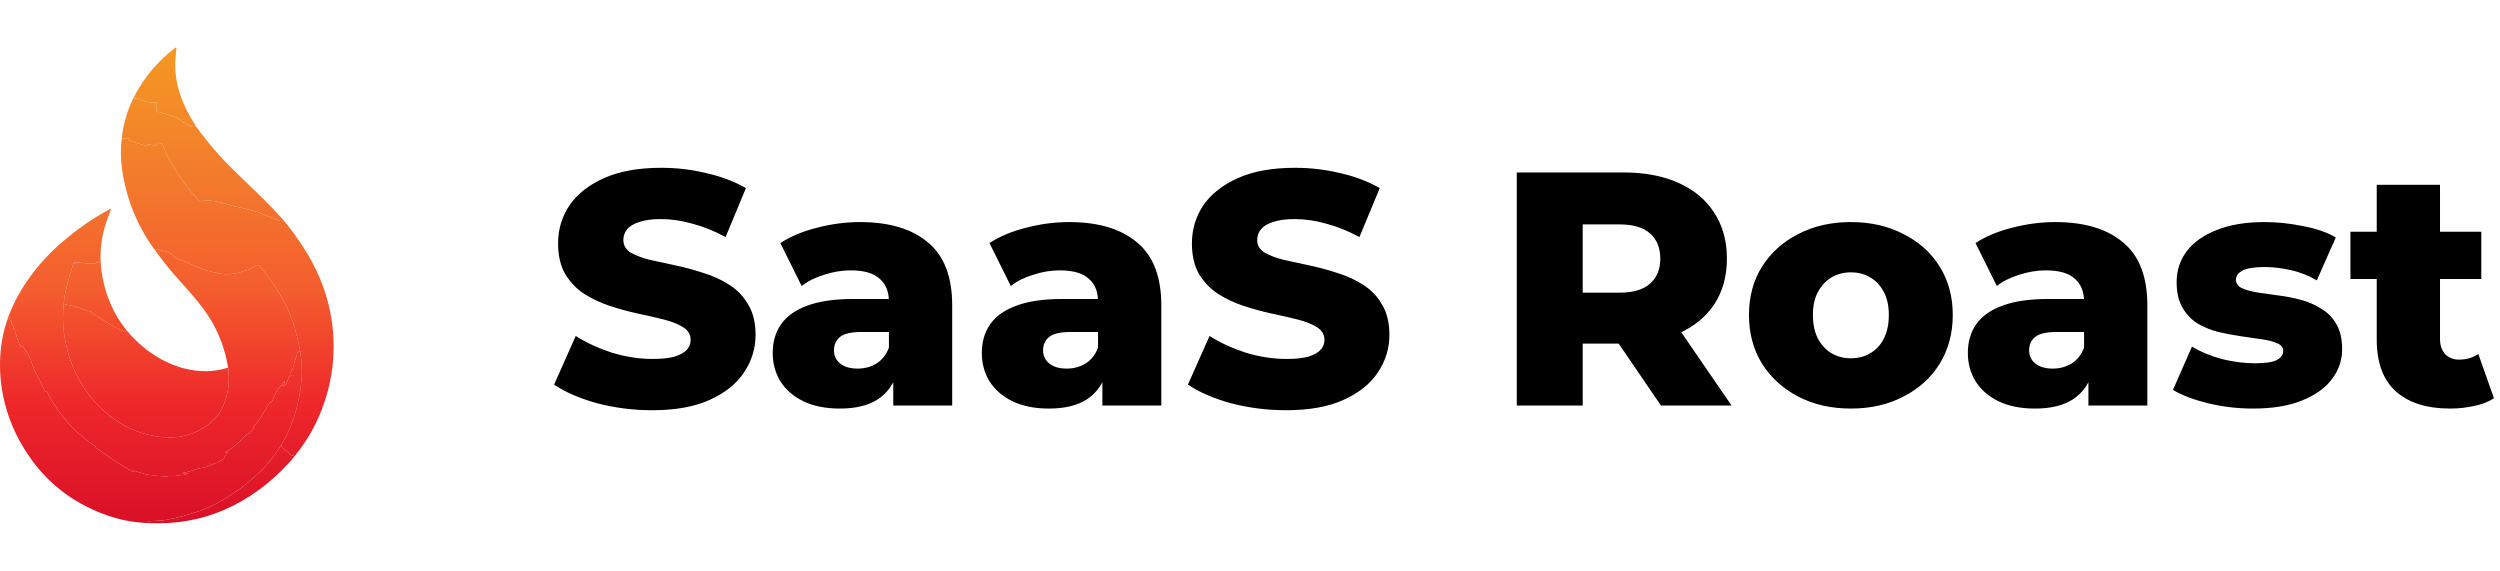 <?xml version="1.0" encoding="UTF-8"?> <svg xmlns="http://www.w3.org/2000/svg" width="1051" height="240" viewBox="0 0 1051 240" fill="none"><g clip-path="url(#clip0_5338_2243)"><path d="M82.206 52.802C82.106 52.841 82.067 52.923 82.089 53.05C82.106 53.125 82.127 53.126 82.153 53.055C82.162 53.032 82.179 53.021 82.201 53.021C82.25 53.021 82.287 53.04 82.313 53.079C82.359 53.147 82.365 53.224 82.333 53.308C82.31 53.356 82.273 53.382 82.221 53.386C81.465 53.457 80.744 53.352 80.056 53.069C79.171 52.713 78.295 52.075 77.429 51.158C77.235 50.953 77.171 50.989 77.24 51.265C77.252 51.32 77.261 51.377 77.264 51.435C77.28 51.685 77.197 51.722 77.016 51.547C75.868 50.441 74.794 49.695 73.795 49.309C71.944 48.592 69.863 47.91 67.554 47.261C66.974 47.099 66.471 47.01 66.046 46.994C65.855 46.987 65.764 46.887 65.774 46.692L65.92 43.764C65.924 43.676 65.91 43.589 65.878 43.508C65.847 43.427 65.798 43.353 65.736 43.291C65.674 43.23 65.6 43.182 65.519 43.151C65.437 43.12 65.35 43.107 65.263 43.112C63.398 43.219 61.475 42.911 59.493 42.187C59.439 42.167 59.391 42.132 59.355 42.086C59.319 42.041 59.296 41.987 59.289 41.93C59.276 41.836 59.233 41.759 59.158 41.701C59.018 41.587 58.856 41.537 58.671 41.55C58.295 41.576 57.914 41.518 57.528 41.375C57.369 41.32 57.199 41.302 57.017 41.322C56.846 41.344 56.682 41.385 56.526 41.443C56.39 41.492 56.343 41.448 56.385 41.312C56.476 41.02 56.499 40.748 56.453 40.495C60.656 32.436 66.365 25.649 73.581 20.136C73.688 20.052 73.81 20.007 73.946 20C73.98 19.999 74.013 20.006 74.044 20.019C74.075 20.032 74.103 20.052 74.126 20.077C74.148 20.102 74.165 20.131 74.176 20.163C74.186 20.195 74.189 20.229 74.184 20.263C73.971 22.011 73.817 23.67 73.722 25.239C73.124 35.304 76.875 44.527 82.206 52.802Z" fill="url(#paint0_linear_5338_2243)"></path><path d="M56.454 40.496C56.499 40.749 56.476 41.021 56.386 41.313C56.343 41.449 56.391 41.493 56.527 41.444C56.682 41.386 56.846 41.346 57.018 41.323C57.2 41.303 57.37 41.321 57.529 41.376C57.915 41.519 58.296 41.577 58.672 41.551C58.857 41.538 59.019 41.589 59.158 41.702C59.233 41.761 59.277 41.837 59.29 41.931C59.297 41.988 59.32 42.042 59.356 42.088C59.392 42.133 59.44 42.168 59.494 42.189C61.476 42.912 63.399 43.22 65.263 43.113C65.351 43.108 65.438 43.122 65.519 43.153C65.601 43.184 65.675 43.231 65.737 43.293C65.799 43.354 65.847 43.428 65.879 43.509C65.91 43.591 65.924 43.678 65.92 43.765L65.774 46.693C65.764 46.888 65.855 46.988 66.047 46.995C66.472 47.011 66.974 47.1 67.555 47.262C69.864 47.911 71.944 48.594 73.796 49.31C74.795 49.696 75.868 50.442 77.016 51.548C77.198 51.723 77.281 51.686 77.264 51.436C77.261 51.378 77.253 51.321 77.24 51.266C77.172 50.99 77.235 50.955 77.43 51.159C78.296 52.077 79.171 52.714 80.057 53.071C80.744 53.353 81.466 53.458 82.221 53.387C82.273 53.384 82.311 53.358 82.333 53.309C82.366 53.225 82.359 53.149 82.314 53.081C82.288 53.041 82.251 53.022 82.202 53.022C82.179 53.022 82.163 53.033 82.153 53.056C82.127 53.127 82.106 53.126 82.09 53.051C82.067 52.925 82.106 52.842 82.207 52.803C86.883 59.38 92.098 65.501 97.851 71.167C105.153 78.352 112.737 85.187 119.479 92.946C118.059 92.952 117.021 92.782 116.366 92.435C115.822 92.143 115.256 91.895 114.673 91.691C113.505 91.282 112.322 90.805 111.122 90.26C109.834 89.677 108.649 89.232 107.566 88.927C105.464 88.331 103.478 87.835 101.607 87.439C98.561 86.794 96.001 86.126 93.925 85.435C92.94 85.104 91.959 84.859 90.983 84.7C89.961 84.531 89.006 84.395 88.117 84.291C87.738 84.249 87.31 84.27 86.833 84.355C86.486 84.416 86.152 84.424 85.831 84.379C85.455 84.327 85.077 84.382 84.697 84.544C84.519 84.621 84.322 84.642 84.133 84.602C83.944 84.563 83.772 84.466 83.642 84.326C78.998 79.377 74.905 73.701 71.364 67.3C70.011 64.854 68.943 62.562 68.158 60.421C68.093 60.249 67.97 60.176 67.788 60.202C67.49 60.248 67.19 60.218 66.888 60.115C66.787 60.079 66.68 60.065 66.574 60.072C66.467 60.079 66.363 60.108 66.268 60.157C66.173 60.205 66.089 60.273 66.021 60.355C65.953 60.437 65.902 60.533 65.871 60.635C65.768 60.982 65.518 61.136 65.122 61.097C64.159 61.003 63.209 60.869 62.272 60.694C62.025 60.648 61.951 60.742 62.048 60.976C62.09 61.073 62.087 61.172 62.038 61.272C61.957 61.447 61.826 61.504 61.644 61.443C59.3 60.661 56.911 59.889 54.479 59.127C54.352 59.088 54.252 59.019 54.177 58.918C54.119 58.847 54.099 58.767 54.119 58.68C54.174 58.433 54.075 58.292 53.822 58.256L52.713 58.105C52.631 58.094 52.547 58.105 52.471 58.137C52.394 58.17 52.328 58.223 52.28 58.29C52.199 58.407 52.116 58.516 52.032 58.616C51.828 58.86 51.766 58.829 51.847 58.524C51.87 58.443 51.837 58.389 51.75 58.363C51.639 58.331 51.589 58.258 51.599 58.145C51.625 57.836 51.502 57.686 51.229 57.692C51.939 51.615 53.681 45.883 56.454 40.496Z" fill="url(#paint1_linear_5338_2243)"></path><path d="M51.228 57.689C51.501 57.683 51.624 57.834 51.598 58.142C51.589 58.255 51.639 58.328 51.749 58.361C51.837 58.386 51.869 58.44 51.846 58.521C51.765 58.826 51.827 58.857 52.031 58.614C52.115 58.513 52.198 58.404 52.279 58.288C52.328 58.22 52.393 58.167 52.47 58.134C52.546 58.102 52.63 58.091 52.712 58.103L53.821 58.254C54.074 58.289 54.173 58.43 54.118 58.677C54.099 58.764 54.118 58.844 54.176 58.915C54.251 59.016 54.352 59.085 54.478 59.124C56.91 59.886 59.299 60.658 61.644 61.44C61.825 61.501 61.956 61.445 62.038 61.27C62.086 61.169 62.09 61.07 62.047 60.973C61.95 60.739 62.025 60.645 62.271 60.691C63.208 60.866 64.159 61 65.122 61.094C65.517 61.133 65.767 60.979 65.871 60.632C65.901 60.53 65.952 60.435 66.02 60.352C66.088 60.27 66.172 60.203 66.268 60.154C66.363 60.105 66.467 60.076 66.573 60.069C66.68 60.062 66.787 60.076 66.888 60.112C67.189 60.216 67.489 60.245 67.787 60.199C67.969 60.173 68.092 60.246 68.157 60.418C68.942 62.559 70.011 64.852 71.363 67.297C74.904 73.698 78.997 79.374 83.641 84.323C83.772 84.464 83.943 84.56 84.132 84.6C84.322 84.639 84.519 84.618 84.697 84.542C85.076 84.379 85.454 84.324 85.83 84.376C86.151 84.422 86.485 84.414 86.832 84.352C87.309 84.268 87.737 84.247 88.117 84.289C89.005 84.392 89.96 84.529 90.982 84.697C91.958 84.856 92.939 85.101 93.925 85.432C96 86.123 98.561 86.791 101.606 87.436C103.477 87.832 105.464 88.328 107.565 88.925C108.648 89.23 109.834 89.674 111.121 90.257C112.321 90.802 113.505 91.279 114.672 91.688C115.255 91.892 115.821 92.141 116.365 92.432C117.02 92.779 118.058 92.949 119.478 92.943C121.888 95.78 124.51 99.364 127.344 103.693C132.978 112.284 136.766 121.238 138.708 130.556C142.079 146.735 139.944 163.109 132.754 177.951C130.338 182.933 127.344 187.567 123.774 191.854C123.654 191.796 123.568 191.695 123.516 191.553C123.464 191.416 123.365 191.338 123.219 191.319C123.099 191.303 123.007 191.356 122.942 191.48C122.884 191.593 122.793 191.647 122.67 191.64C122.582 191.637 122.496 191.627 122.412 191.611C122.311 191.591 122.306 191.559 122.397 191.514C122.436 191.497 122.469 191.47 122.494 191.431C122.559 191.327 122.53 191.272 122.407 191.266C122.096 191.243 121.869 191.097 121.726 190.828C121.499 190.409 121.189 190.088 120.797 189.865C120.033 189.422 119.415 188.716 118.695 188.181C118.66 188.155 118.624 188.157 118.588 188.186C118.549 188.222 118.504 188.238 118.452 188.235C118.313 188.222 118.306 188.186 118.433 188.128C118.517 188.086 118.564 188.022 118.574 187.938C118.587 187.786 118.551 187.645 118.467 187.515C118.36 187.359 118.295 187.174 118.272 186.96C119.365 185.277 120.31 183.541 121.108 181.75C124.568 174.003 126.493 165.884 126.882 157.394C126.999 154.793 126.775 151.61 126.211 147.844C125.297 142.325 123.84 137.009 121.843 131.898C120.938 129.583 119.746 127.194 118.267 124.733C116.578 121.915 115.019 119.492 113.592 117.465C112.321 115.662 110.777 113.71 108.961 111.608C108.933 111.577 108.895 111.558 108.854 111.555C108.767 111.545 108.715 111.574 108.699 111.642C108.66 111.827 108.553 111.885 108.378 111.817C108.086 111.704 107.768 111.662 107.424 111.691C107.35 111.697 107.277 111.72 107.212 111.758C107.148 111.796 107.092 111.847 107.049 111.91C106.806 112.257 106.475 112.479 106.057 112.576C105.59 112.683 105.269 112.931 104.88 113.189C104.659 113.335 104.423 113.432 104.17 113.481C103.528 113.607 102.9 113.792 102.287 114.036C101.684 114.276 101.06 114.462 100.414 114.595C99.269 114.832 98.151 115.02 97.058 115.159C95.611 115.341 94.053 115.287 92.383 114.999C89.532 114.503 86.628 113.69 83.67 112.562C82.552 112.138 81.569 111.545 80.455 111.131C79.722 110.859 79.012 110.553 78.324 110.212C77.027 109.573 75.608 109.048 74.068 108.636C73.867 108.581 73.703 108.471 73.576 108.305C73.297 107.939 72.96 107.572 72.565 107.206C72.078 106.758 71.575 106.431 71.056 106.223C70.217 105.889 69.315 105.613 68.352 105.396C67.549 105.216 66.892 104.783 66.056 104.613C65.907 104.584 65.798 104.636 65.73 104.769C65.697 104.837 65.676 104.91 65.667 104.987C65.65 105.172 65.597 105.184 65.506 105.022C65.48 104.97 65.436 104.937 65.375 104.924C65.255 104.892 65.161 104.952 65.093 105.104C57.643 94.902 53.045 83.548 51.297 71.043C50.674 66.577 50.651 62.126 51.228 57.689Z" fill="url(#paint2_linear_5338_2243)"></path><path d="M42.264 108.598C42.098 109.1 41.957 109.598 41.841 110.091C41.821 110.169 41.816 110.169 41.826 110.091C41.832 110.052 41.818 110.013 41.782 109.974C41.746 109.932 41.709 109.93 41.67 109.969L41.553 110.086C41.447 110.193 41.306 110.26 41.155 110.276C40.733 110.318 40.354 110.461 40.016 110.704C39.887 110.795 39.744 110.845 39.588 110.855C38.521 110.923 37.462 110.879 36.412 110.723C34.884 110.503 33.365 110.355 31.854 110.281C31.74 110.274 31.635 110.302 31.537 110.363C31.453 110.419 31.372 110.415 31.294 110.354C31.168 110.25 31.078 110.274 31.027 110.427C29.502 114.73 28.286 119.048 27.378 123.381C27.038 125.016 26.832 126.653 26.76 128.294C26.177 133.681 26.507 139.184 27.753 144.805C30.117 155.477 35.048 164.443 42.546 171.701C49.994 178.905 59.27 183.269 69.831 183.862C77.517 184.295 84.517 181.61 90.024 176.317C91.218 175.169 92.142 173.982 92.797 172.756C95.803 167.12 96.836 161.062 95.896 154.582C95.785 154.226 95.688 153.72 95.604 153.065C95.539 152.581 95.458 152.11 95.361 151.649C93.937 144.952 91.415 138.787 87.796 133.154C83.287 126.139 77.016 119.898 72.011 114.031C70.094 111.781 67.788 108.805 65.093 105.105C65.161 104.952 65.255 104.892 65.375 104.925C65.437 104.938 65.481 104.97 65.507 105.022C65.597 105.184 65.651 105.173 65.667 104.988C65.677 104.91 65.698 104.837 65.731 104.769C65.799 104.636 65.907 104.584 66.056 104.614C66.893 104.784 67.55 105.217 68.353 105.397C69.316 105.614 70.217 105.89 71.057 106.224C71.576 106.431 72.079 106.759 72.565 107.206C72.961 107.573 73.298 107.939 73.577 108.306C73.704 108.471 73.867 108.581 74.068 108.637C75.609 109.048 77.028 109.574 78.325 110.213C79.012 110.553 79.723 110.86 80.456 111.132C81.57 111.546 82.552 112.139 83.671 112.562C86.629 113.691 89.533 114.503 92.383 114.999C94.054 115.288 95.612 115.342 97.058 115.16C98.151 115.02 99.27 114.832 100.415 114.596C101.06 114.463 101.685 114.276 102.288 114.036C102.901 113.793 103.528 113.608 104.17 113.482C104.423 113.433 104.66 113.336 104.881 113.19C105.27 112.932 105.591 112.684 106.058 112.577C106.476 112.48 106.807 112.257 107.05 111.91C107.093 111.848 107.148 111.796 107.213 111.758C107.278 111.72 107.35 111.698 107.425 111.691C107.768 111.662 108.086 111.704 108.378 111.818C108.553 111.886 108.66 111.828 108.699 111.643C108.715 111.575 108.767 111.546 108.855 111.555C108.895 111.558 108.934 111.577 108.962 111.609C110.778 113.71 112.322 115.663 113.593 117.466C115.02 119.493 116.578 121.915 118.268 124.733C119.747 127.195 120.938 129.583 121.843 131.899C123.841 137.01 125.297 142.325 126.212 147.845C125.206 147.731 124.733 148.203 124.791 149.261C124.801 149.423 124.762 149.572 124.674 149.708C124.574 149.867 124.496 150.037 124.441 150.219C124.013 151.669 123.598 153.121 123.196 154.578C123.095 154.944 122.862 155.4 122.495 155.944C122.197 156.389 121.984 156.88 121.858 157.418C121.816 157.6 121.887 157.696 122.072 157.705C122.163 157.709 122.254 157.701 122.344 157.681C122.672 157.61 122.693 157.662 122.408 157.837C122.103 158.025 121.816 158.219 121.547 158.421C121.443 158.495 121.373 158.594 121.337 158.717C121.11 159.45 120.843 160.212 120.535 161.004C120.316 161.568 119.771 161.777 119.372 162.186C119.194 162.364 119.145 162.333 119.226 162.093L119.786 160.415C119.902 160.065 119.834 160.024 119.581 160.293C119.108 160.806 118.819 161.336 118.715 161.884C118.699 161.981 118.644 162.014 118.55 161.981C118.404 161.936 118.279 161.97 118.175 162.084C116.628 163.783 115.474 165.771 114.712 168.048C114.647 168.242 114.542 168.411 114.396 168.553C114.188 168.764 113.971 168.954 113.744 169.123C113.432 169.356 113.168 169.64 112.951 169.974C112.351 170.888 111.8 171.835 111.297 172.815C111.258 172.893 111.2 172.953 111.122 172.995L110.981 173.073C110.922 173.102 110.917 173.139 110.966 173.185C111.002 173.22 111.005 173.261 110.976 173.306C109.529 175.729 107.978 177.861 106.32 179.703C106.294 179.735 106.288 179.77 106.301 179.805C106.307 179.821 106.314 179.838 106.32 179.854C106.405 180.013 106.439 180.003 106.423 179.825C106.419 179.773 106.436 179.724 106.471 179.679C106.569 179.565 106.664 179.568 106.758 179.688C106.869 179.831 106.864 179.967 106.744 180.097C106.137 180.742 105.545 181.386 104.968 182.028C104.754 182.267 104.409 182.369 104.102 182.442C103.94 182.484 103.801 182.565 103.684 182.685C101.44 185.091 99.105 187.178 96.679 188.946C96.118 189.351 95.497 189.714 94.816 190.035C94.556 190.159 94.571 190.209 94.859 190.186C95.051 190.17 95.244 190.118 95.438 190.031C95.802 189.872 95.913 189.979 95.774 190.352C95.729 190.472 95.656 190.532 95.555 190.532C95.318 190.528 95.172 190.643 95.117 190.877C95.017 191.315 94.796 191.699 94.456 192.03C94.375 192.111 94.324 192.21 94.305 192.327C94.201 192.91 93.856 193.262 93.269 193.382C92.766 193.486 92.361 193.729 92.053 194.112C92.017 194.157 91.973 194.177 91.921 194.17C91.905 194.167 91.887 194.167 91.868 194.17C91.803 194.18 91.749 194.216 91.707 194.277C91.49 194.585 91.197 194.715 90.827 194.666C90.668 194.644 90.517 194.67 90.374 194.744C89.103 195.416 87.871 195.946 86.677 196.335C86.029 196.549 85.31 196.693 84.522 196.768C83.78 196.836 83.068 197 82.387 197.259C80.538 197.957 78.712 198.469 76.909 198.796C76.624 198.848 76.626 198.878 76.914 198.884L78.758 198.938C79.173 198.947 79.183 199.014 78.787 199.137C78.252 199.302 77.911 199.56 77.332 199.609C76.266 199.703 75.181 199.854 74.078 200.061C73.63 200.146 73.183 200.162 72.736 200.11C71.582 199.969 70.503 200.285 69.355 200.246C68.158 200.201 66.976 200.138 65.808 200.056C65.351 200.024 64.903 199.958 64.466 199.857C64.018 199.756 63.567 199.698 63.113 199.682C62.449 199.662 61.787 199.552 61.129 199.351C59.52 198.865 57.902 198.364 56.274 197.848C56.202 197.822 56.175 197.846 56.191 197.921C56.194 197.947 56.209 197.96 56.235 197.96C56.41 197.95 56.438 198.008 56.318 198.135C56.279 198.174 56.241 198.211 56.206 198.247C56.102 198.354 55.983 198.372 55.85 198.3C54.102 197.344 52.804 196.601 51.954 196.072C47.955 193.595 44.081 190.974 40.333 188.211C40.258 188.153 40.204 188.083 40.172 188.002C40.153 187.95 40.166 187.913 40.211 187.89C40.392 187.799 40.394 187.705 40.216 187.608C38.581 186.713 37.145 185.69 35.906 184.538C35.16 183.844 34.416 183.227 33.673 182.685C32.888 182.114 32.155 181.493 31.474 180.822C30.864 180.225 30.273 179.622 29.699 179.012C28.735 177.994 27.85 176.945 27.043 175.865C26.167 174.691 25.246 173.501 24.279 172.294C23.803 171.701 23.54 171.03 23.102 170.421C22.567 169.682 22.254 169.236 22.163 169.084C21.301 167.631 20.469 166.157 19.668 164.662C19.61 164.555 19.52 164.501 19.4 164.501H19.177C19.114 164.501 19.052 164.484 18.999 164.451C18.946 164.418 18.903 164.372 18.875 164.316C17.837 162.195 16.767 160.034 15.664 157.832C15.473 157.452 15.264 157.081 15.037 156.718C14.755 156.27 14.555 155.876 14.438 155.536C13.838 153.817 13.235 152.186 12.629 150.642C12.275 149.741 11.859 148.94 11.379 148.239C10.824 147.435 10.284 146.671 9.759 145.948C9.619 145.756 9.433 145.662 9.199 145.666C8.826 145.675 8.64 145.505 8.64 145.155C8.64 145.038 8.585 145.001 8.474 145.043C8.458 145.049 8.439 145.049 8.416 145.043C8.299 145.014 8.215 144.934 8.163 144.805C7.404 142.791 6.759 140.824 6.227 138.904C6.165 138.69 6.047 138.511 5.872 138.369C5.739 138.259 5.689 138.119 5.721 137.95C5.799 137.552 5.695 137.201 5.41 136.9C4.977 136.442 4.773 135.688 4.719 135.061C4.711 134.975 4.683 134.893 4.638 134.821C4.592 134.749 4.53 134.69 4.456 134.647C4.1 134.437 3.915 134.133 3.902 133.738C3.892 133.345 3.816 133.023 3.673 132.77C8.183 120.9 16.428 110.125 25.938 101.943C32.194 96.567 38.893 91.742 46.311 87.87C46.606 87.714 46.7 87.793 46.593 88.108C46.185 89.305 45.748 90.508 45.285 91.718C43.199 97.143 42.192 102.77 42.264 108.598Z" fill="url(#paint3_linear_5338_2243)"></path><path d="M42.263 108.6C42.541 119.414 46.364 130.495 53.248 138.882C52.946 139.106 52.795 139.222 52.795 139.232C52.785 139.291 52.761 139.346 52.724 139.394C52.688 139.442 52.641 139.481 52.586 139.507C52.531 139.534 52.469 139.548 52.407 139.549C52.345 139.549 52.283 139.536 52.226 139.509C50.212 138.54 48.552 137.667 47.245 136.892C44.832 135.462 42.547 134.072 40.39 132.723C40.345 132.697 40.309 132.66 40.283 132.611C40.228 132.511 40.149 132.436 40.045 132.388C39.38 132.096 38.816 131.676 38.352 131.128C38.252 131.008 38.125 130.935 37.973 130.909C37.742 130.873 37.522 130.803 37.311 130.7C37.191 130.641 37.091 130.657 37.01 130.748C36.935 130.833 36.846 130.854 36.742 130.811L34.597 129.931C34.499 129.892 34.399 129.879 34.295 129.892C34.11 129.918 33.953 129.858 33.823 129.712C33.716 129.592 33.587 129.506 33.434 129.454C31.53 128.838 29.518 128.34 27.397 127.961C27.183 127.925 27.172 127.956 27.363 128.053C27.402 128.073 27.387 128.11 27.319 128.165C27.28 128.198 27.237 128.207 27.188 128.194C26.954 128.126 26.812 128.16 26.76 128.296C26.831 126.655 27.037 125.018 27.378 123.383C28.286 119.051 29.502 114.732 31.026 110.429C31.078 110.276 31.167 110.252 31.294 110.356C31.372 110.418 31.453 110.421 31.537 110.366C31.634 110.304 31.74 110.276 31.853 110.283C33.364 110.358 34.884 110.505 36.411 110.726C37.462 110.881 38.521 110.925 39.588 110.857C39.743 110.847 39.886 110.797 40.016 110.706C40.353 110.463 40.733 110.32 41.154 110.278C41.305 110.262 41.446 110.195 41.553 110.088L41.67 109.972C41.709 109.933 41.746 109.934 41.782 109.976C41.817 110.015 41.832 110.054 41.825 110.093C41.816 110.171 41.821 110.171 41.84 110.093C41.957 109.6 42.098 109.102 42.263 108.6Z" fill="url(#paint4_linear_5338_2243)"></path><path d="M53.248 138.879C61.522 148.939 73.757 156.192 86.901 156.051C89.771 156.022 92.769 155.533 95.896 154.582C96.836 161.062 95.803 167.12 92.797 172.756C92.142 173.982 91.218 175.169 90.024 176.317C84.517 181.61 77.517 184.295 69.831 183.862C59.27 183.269 49.994 178.905 42.546 171.701C35.048 164.443 30.117 155.477 27.753 144.805C26.507 139.184 26.177 133.681 26.76 128.294C26.812 128.158 26.955 128.124 27.188 128.192C27.237 128.205 27.28 128.195 27.32 128.163C27.388 128.108 27.402 128.07 27.363 128.051C27.172 127.954 27.183 127.923 27.397 127.958C29.518 128.338 31.53 128.836 33.434 129.452C33.587 129.504 33.716 129.59 33.823 129.71C33.953 129.856 34.11 129.916 34.295 129.89C34.399 129.877 34.5 129.89 34.597 129.929L36.742 130.809C36.846 130.851 36.935 130.83 37.01 130.746C37.091 130.655 37.191 130.639 37.311 130.697C37.522 130.801 37.743 130.871 37.973 130.906C38.125 130.932 38.252 131.005 38.352 131.125C38.816 131.673 39.38 132.093 40.045 132.385C40.149 132.434 40.228 132.508 40.283 132.609C40.309 132.658 40.345 132.695 40.391 132.721C42.547 134.07 44.832 135.46 47.245 136.89C48.552 137.665 50.212 138.537 52.226 139.507C52.283 139.533 52.345 139.547 52.407 139.546C52.47 139.546 52.531 139.532 52.586 139.505C52.641 139.478 52.688 139.44 52.725 139.392C52.761 139.344 52.785 139.289 52.795 139.23C52.795 139.22 52.946 139.103 53.248 138.879Z" fill="url(#paint5_linear_5338_2243)"></path><path d="M3.673 132.771C3.816 133.024 3.892 133.346 3.902 133.739C3.915 134.134 4.1 134.438 4.456 134.648C4.53 134.69 4.592 134.75 4.638 134.822C4.683 134.894 4.711 134.976 4.719 135.062C4.772 135.689 4.977 136.443 5.41 136.901C5.695 137.202 5.799 137.553 5.721 137.951C5.689 138.12 5.739 138.26 5.872 138.37C6.047 138.512 6.165 138.691 6.227 138.905C6.759 140.825 7.404 142.792 8.163 144.806C8.215 144.935 8.299 145.015 8.416 145.044C8.439 145.05 8.458 145.05 8.474 145.044C8.585 145.002 8.64 145.039 8.64 145.156C8.64 145.506 8.826 145.676 9.199 145.667C9.433 145.663 9.619 145.757 9.759 145.949C10.284 146.672 10.824 147.436 11.379 148.24C11.858 148.94 12.275 149.742 12.629 150.643C13.235 152.187 13.838 153.818 14.438 155.537C14.555 155.877 14.755 156.271 15.037 156.719C15.264 157.082 15.473 157.453 15.664 157.833C16.767 160.035 17.837 162.196 18.875 164.317C18.903 164.373 18.946 164.419 18.999 164.452C19.052 164.485 19.114 164.502 19.177 164.502H19.4C19.52 164.502 19.609 164.556 19.668 164.663C20.469 166.158 21.301 167.632 22.163 169.085C22.254 169.237 22.567 169.683 23.102 170.422C23.54 171.03 23.803 171.702 24.279 172.295C25.246 173.502 26.167 174.692 27.043 175.866C27.85 176.946 28.735 177.995 29.698 179.013C30.273 179.623 30.864 180.226 31.474 180.823C32.155 181.494 32.888 182.115 33.673 182.686C34.416 183.228 35.16 183.845 35.906 184.539C37.145 185.691 38.581 186.714 40.216 187.609C40.394 187.706 40.392 187.8 40.211 187.891C40.166 187.914 40.153 187.951 40.172 188.003C40.204 188.084 40.258 188.154 40.333 188.212C44.081 190.975 47.955 193.596 51.954 196.073C52.804 196.602 54.102 197.345 55.85 198.301C55.983 198.373 56.102 198.355 56.206 198.248C56.241 198.212 56.279 198.175 56.318 198.136C56.437 198.009 56.41 197.951 56.235 197.961C56.209 197.961 56.194 197.948 56.191 197.922C56.175 197.847 56.202 197.823 56.274 197.849C57.902 198.365 59.52 198.866 61.129 199.352C61.787 199.553 62.448 199.663 63.113 199.683C63.567 199.699 64.018 199.757 64.466 199.858C64.903 199.958 65.351 200.025 65.808 200.057C66.976 200.138 68.158 200.202 69.355 200.247C70.502 200.286 71.582 199.97 72.735 200.111C73.183 200.163 73.63 200.147 74.078 200.062C75.181 199.855 76.265 199.704 77.332 199.61C77.911 199.561 78.252 199.303 78.787 199.138C79.183 199.015 79.173 198.948 78.758 198.939L76.914 198.885C76.625 198.879 76.624 198.849 76.909 198.797C78.712 198.47 80.538 197.958 82.387 197.26C83.068 197.001 83.78 196.837 84.522 196.769C85.31 196.694 86.029 196.55 86.677 196.336C87.871 195.947 89.103 195.417 90.374 194.745C90.517 194.671 90.668 194.645 90.827 194.667C91.196 194.716 91.49 194.586 91.707 194.278C91.749 194.217 91.803 194.181 91.868 194.171C91.887 194.168 91.905 194.168 91.921 194.171C91.973 194.178 92.017 194.158 92.053 194.113C92.361 193.73 92.766 193.487 93.269 193.383C93.856 193.263 94.201 192.911 94.305 192.328C94.324 192.211 94.375 192.112 94.456 192.031C94.796 191.7 95.017 191.316 95.117 190.878C95.172 190.644 95.318 190.529 95.555 190.533C95.656 190.533 95.729 190.473 95.774 190.353C95.913 189.98 95.802 189.873 95.438 190.032C95.244 190.119 95.051 190.171 94.859 190.187C94.571 190.21 94.556 190.16 94.816 190.036C95.497 189.715 96.118 189.352 96.679 188.947C99.105 187.179 101.44 185.092 103.684 182.686C103.801 182.566 103.94 182.485 104.102 182.443C104.409 182.37 104.754 182.268 104.968 182.029C105.545 181.387 106.137 180.743 106.744 180.098C106.864 179.968 106.868 179.832 106.758 179.689C106.664 179.569 106.568 179.566 106.471 179.68C106.436 179.725 106.419 179.774 106.423 179.826C106.439 180.004 106.405 180.014 106.32 179.855C106.314 179.839 106.307 179.822 106.301 179.806C106.288 179.771 106.294 179.736 106.32 179.704C107.978 177.862 109.529 175.73 110.976 173.307C111.005 173.262 111.002 173.221 110.966 173.185C110.917 173.14 110.922 173.103 110.981 173.074L111.122 172.996C111.2 172.954 111.258 172.894 111.297 172.816C111.8 171.836 112.351 170.889 112.951 169.975C113.168 169.641 113.432 169.357 113.744 169.124C113.971 168.955 114.188 168.765 114.396 168.554C114.542 168.412 114.647 168.243 114.712 168.049C115.474 165.772 116.628 163.784 118.175 162.085C118.279 161.971 118.404 161.937 118.55 161.982C118.644 162.015 118.699 161.982 118.715 161.885C118.819 161.337 119.108 160.807 119.581 160.294C119.834 160.025 119.902 160.066 119.786 160.416L119.226 162.094C119.145 162.334 119.194 162.365 119.372 162.187C119.771 161.778 120.316 161.569 120.535 161.005C120.843 160.213 121.11 159.451 121.337 158.718C121.373 158.595 121.443 158.496 121.547 158.422C121.816 158.22 122.103 158.026 122.408 157.838C122.693 157.663 122.672 157.611 122.344 157.682C122.253 157.702 122.163 157.71 122.072 157.706C121.887 157.697 121.816 157.601 121.858 157.419C121.984 156.881 122.197 156.39 122.495 155.945C122.862 155.401 123.095 154.945 123.196 154.579C123.598 153.122 124.013 151.67 124.441 150.22C124.496 150.038 124.574 149.868 124.674 149.709C124.762 149.573 124.801 149.424 124.791 149.262C124.733 148.204 125.206 147.732 126.212 147.846C126.776 151.611 127 154.794 126.883 157.395C126.494 165.885 124.569 174.004 121.109 181.752C120.311 183.542 119.366 185.279 118.273 186.962C115.386 191.814 111.814 196.138 107.556 199.936C105.266 201.979 103.296 203.626 101.646 204.878C99.311 206.655 96.413 208.554 92.953 210.575C90.008 212.297 87.07 213.675 84.138 214.709C79.115 216.48 74.355 217.761 69.86 218.552C67.462 218.976 65.064 218.961 62.656 219.112C62.565 219.118 62.494 219.156 62.442 219.224C62.367 219.328 62.384 219.412 62.491 219.477C62.636 219.568 62.682 219.715 62.627 219.919C56.407 219.686 50.542 218.6 45.032 216.66C28.907 210.988 16.702 200.648 8.416 185.639C5.205 179.821 2.906 173.738 1.518 167.392C-0.982 155.95 -0.481 143.658 3.673 132.771Z" fill="url(#paint6_linear_5338_2243)"></path><path d="M118.272 186.961C118.295 187.175 118.36 187.36 118.467 187.516C118.551 187.646 118.587 187.787 118.574 187.939C118.564 188.023 118.517 188.087 118.433 188.129C118.306 188.187 118.313 188.223 118.452 188.236C118.504 188.239 118.55 188.223 118.589 188.187C118.624 188.158 118.66 188.156 118.696 188.182C119.416 188.717 120.033 189.423 120.797 189.865C121.189 190.089 121.499 190.41 121.726 190.829C121.869 191.098 122.096 191.244 122.407 191.266C122.53 191.273 122.56 191.328 122.495 191.432C122.469 191.471 122.436 191.498 122.398 191.514C122.307 191.56 122.312 191.592 122.412 191.612C122.496 191.628 122.582 191.638 122.67 191.641C122.793 191.647 122.884 191.594 122.942 191.48C123.007 191.357 123.1 191.304 123.22 191.32C123.366 191.339 123.464 191.417 123.516 191.553C123.568 191.696 123.654 191.797 123.774 191.855C123.21 192.601 122.612 193.326 121.979 194.029C113.742 203.188 104.363 210.016 93.843 214.514C84.253 218.617 73.847 220.418 62.627 219.919C62.682 219.714 62.636 219.567 62.49 219.476C62.383 219.411 62.367 219.327 62.442 219.223C62.494 219.155 62.565 219.118 62.656 219.111C65.064 218.96 67.462 218.975 69.86 218.552C74.355 217.76 79.114 216.479 84.138 214.709C87.069 213.674 90.008 212.296 92.952 210.574C96.413 208.553 99.31 206.655 101.645 204.877C103.296 203.626 105.266 201.978 107.556 199.935C111.814 196.137 115.386 191.813 118.272 186.961Z" fill="url(#paint7_linear_5338_2243)"></path><path d="M274.24 172.46C266.213 172.46 258.467 171.48 251 169.52C243.627 167.467 237.607 164.853 232.94 161.68L242.04 141.24C246.427 144.04 251.467 146.373 257.16 148.24C262.947 150.013 268.687 150.9 274.38 150.9C278.207 150.9 281.287 150.573 283.62 149.92C285.953 149.173 287.633 148.24 288.66 147.12C289.78 145.907 290.34 144.507 290.34 142.92C290.34 140.68 289.313 138.907 287.26 137.6C285.207 136.293 282.547 135.22 279.28 134.38C276.013 133.54 272.373 132.7 268.36 131.86C264.44 131.02 260.473 129.947 256.46 128.64C252.54 127.333 248.947 125.653 245.68 123.6C242.413 121.453 239.753 118.7 237.7 115.34C235.647 111.887 234.62 107.547 234.62 102.32C234.62 96.44 236.207 91.12 239.38 86.36C242.647 81.6 247.5 77.773 253.94 74.88C260.38 71.987 268.407 70.54 278.02 70.54C284.46 70.54 290.76 71.287 296.92 72.78C303.173 74.18 308.727 76.28 313.58 79.08L305.04 99.66C300.373 97.14 295.753 95.273 291.18 94.06C286.607 92.753 282.173 92.1 277.88 92.1C274.053 92.1 270.973 92.52 268.64 93.36C266.307 94.107 264.627 95.133 263.6 96.44C262.573 97.747 262.06 99.24 262.06 100.92C262.06 103.067 263.04 104.793 265 106.1C267.053 107.313 269.713 108.34 272.98 109.18C276.34 109.927 279.98 110.72 283.9 111.56C287.913 112.4 291.88 113.473 295.8 114.78C299.813 115.993 303.453 117.673 306.72 119.82C309.987 121.873 312.6 124.627 314.56 128.08C316.613 131.44 317.64 135.687 317.64 140.82C317.64 146.513 316.007 151.787 312.74 156.64C309.567 161.4 304.76 165.227 298.32 168.12C291.973 171.013 283.947 172.46 274.24 172.46ZM375.525 170.5V156.36L373.705 152.86V126.82C373.705 122.62 372.398 119.4 369.785 117.16C367.265 114.827 363.205 113.66 357.605 113.66C353.965 113.66 350.278 114.267 346.545 115.48C342.811 116.6 339.638 118.187 337.025 120.24L328.065 102.18C332.358 99.38 337.491 97.233 343.465 95.74C349.531 94.153 355.551 93.36 361.525 93.36C373.845 93.36 383.365 96.207 390.085 101.9C396.898 107.5 400.305 116.32 400.305 128.36V170.5H375.525ZM353.125 171.76C347.058 171.76 341.925 170.733 337.725 168.68C333.525 166.627 330.305 163.827 328.065 160.28C325.918 156.733 324.845 152.767 324.845 148.38C324.845 143.713 326.011 139.7 328.345 136.34C330.771 132.887 334.458 130.273 339.405 128.5C344.351 126.633 350.745 125.7 358.585 125.7H376.505V139.56H362.225C357.931 139.56 354.898 140.26 353.125 141.66C351.445 143.06 350.605 144.927 350.605 147.26C350.605 149.593 351.491 151.46 353.265 152.86C355.038 154.26 357.465 154.96 360.545 154.96C363.438 154.96 366.051 154.26 368.385 152.86C370.811 151.367 372.585 149.127 373.705 146.14L377.345 155.94C375.945 161.167 373.191 165.133 369.085 167.84C365.071 170.453 359.751 171.76 353.125 171.76ZM463.435 170.5V156.36L461.615 152.86V126.82C461.615 122.62 460.308 119.4 457.695 117.16C455.175 114.827 451.115 113.66 445.515 113.66C441.875 113.66 438.188 114.267 434.455 115.48C430.721 116.6 427.548 118.187 424.935 120.24L415.975 102.18C420.268 99.38 425.401 97.233 431.375 95.74C437.441 94.153 443.461 93.36 449.435 93.36C461.755 93.36 471.275 96.207 477.995 101.9C484.808 107.5 488.215 116.32 488.215 128.36V170.5H463.435ZM441.035 171.76C434.968 171.76 429.835 170.733 425.635 168.68C421.435 166.627 418.215 163.827 415.975 160.28C413.828 156.733 412.755 152.767 412.755 148.38C412.755 143.713 413.921 139.7 416.255 136.34C418.681 132.887 422.368 130.273 427.315 128.5C432.261 126.633 438.655 125.7 446.495 125.7H464.415V139.56H450.135C445.841 139.56 442.808 140.26 441.035 141.66C439.355 143.06 438.515 144.927 438.515 147.26C438.515 149.593 439.401 151.46 441.175 152.86C442.948 154.26 445.375 154.96 448.455 154.96C451.348 154.96 453.961 154.26 456.295 152.86C458.721 151.367 460.495 149.127 461.615 146.14L465.255 155.94C463.855 161.167 461.101 165.133 456.995 167.84C452.981 170.453 447.661 171.76 441.035 171.76ZM540.705 172.46C532.678 172.46 524.932 171.48 517.465 169.52C510.092 167.467 504.072 164.853 499.405 161.68L508.505 141.24C512.892 144.04 517.932 146.373 523.625 148.24C529.412 150.013 535.152 150.9 540.845 150.9C544.672 150.9 547.752 150.573 550.085 149.92C552.418 149.173 554.098 148.24 555.125 147.12C556.245 145.907 556.805 144.507 556.805 142.92C556.805 140.68 555.778 138.907 553.725 137.6C551.672 136.293 549.012 135.22 545.745 134.38C542.478 133.54 538.838 132.7 534.825 131.86C530.905 131.02 526.938 129.947 522.925 128.64C519.005 127.333 515.412 125.653 512.145 123.6C508.878 121.453 506.218 118.7 504.165 115.34C502.112 111.887 501.085 107.547 501.085 102.32C501.085 96.44 502.672 91.12 505.845 86.36C509.112 81.6 513.965 77.773 520.405 74.88C526.845 71.987 534.872 70.54 544.485 70.54C550.925 70.54 557.225 71.287 563.385 72.78C569.638 74.18 575.192 76.28 580.045 79.08L571.505 99.66C566.838 97.14 562.218 95.273 557.645 94.06C553.072 92.753 548.638 92.1 544.345 92.1C540.518 92.1 537.438 92.52 535.105 93.36C532.772 94.107 531.092 95.133 530.065 96.44C529.038 97.747 528.525 99.24 528.525 100.92C528.525 103.067 529.505 104.793 531.465 106.1C533.518 107.313 536.178 108.34 539.445 109.18C542.805 109.927 546.445 110.72 550.365 111.56C554.378 112.4 558.345 113.473 562.265 114.78C566.278 115.993 569.918 117.673 573.185 119.82C576.452 121.873 579.065 124.627 581.025 128.08C583.078 131.44 584.105 135.687 584.105 140.82C584.105 146.513 582.472 151.787 579.205 156.64C576.032 161.4 571.225 165.227 564.785 168.12C558.438 171.013 550.412 172.46 540.705 172.46ZM637.652 170.5V72.5H682.452C691.412 72.5 699.112 73.947 705.552 76.84C712.085 79.733 717.125 83.933 720.672 89.44C724.218 94.853 725.992 101.293 725.992 108.76C725.992 116.133 724.218 122.527 720.672 127.94C717.125 133.26 712.085 137.367 705.552 140.26C699.112 143.06 691.412 144.46 682.452 144.46H653.052L665.372 132.84V170.5H637.652ZM698.272 170.5L673.912 134.8H703.452L727.952 170.5H698.272ZM665.372 135.78L653.052 123.04H680.772C686.558 123.04 690.852 121.78 693.652 119.26C696.545 116.74 697.992 113.24 697.992 108.76C697.992 104.187 696.545 100.64 693.652 98.12C690.852 95.6 686.558 94.34 680.772 94.34H653.052L665.372 81.6V135.78ZM778.104 171.76C769.798 171.76 762.424 170.08 755.984 166.72C749.544 163.36 744.458 158.74 740.724 152.86C737.084 146.887 735.264 140.073 735.264 132.42C735.264 124.767 737.084 118 740.724 112.12C744.458 106.24 749.544 101.667 755.984 98.4C762.424 95.04 769.798 93.36 778.104 93.36C786.411 93.36 793.784 95.04 800.224 98.4C806.758 101.667 811.844 106.24 815.484 112.12C819.124 118 820.944 124.767 820.944 132.42C820.944 140.073 819.124 146.887 815.484 152.86C811.844 158.74 806.758 163.36 800.224 166.72C793.784 170.08 786.411 171.76 778.104 171.76ZM778.104 150.62C781.184 150.62 783.891 149.92 786.224 148.52C788.651 147.12 790.564 145.067 791.964 142.36C793.364 139.56 794.064 136.247 794.064 132.42C794.064 128.593 793.364 125.373 791.964 122.76C790.564 120.053 788.651 118 786.224 116.6C783.891 115.2 781.184 114.5 778.104 114.5C775.118 114.5 772.411 115.2 769.984 116.6C767.651 118 765.738 120.053 764.244 122.76C762.844 125.373 762.144 128.593 762.144 132.42C762.144 136.247 762.844 139.56 764.244 142.36C765.738 145.067 767.651 147.12 769.984 148.52C772.411 149.92 775.118 150.62 778.104 150.62ZM877.966 170.5V156.36L876.146 152.86V126.82C876.146 122.62 874.839 119.4 872.226 117.16C869.706 114.827 865.646 113.66 860.046 113.66C856.406 113.66 852.719 114.267 848.986 115.48C845.253 116.6 842.079 118.187 839.466 120.24L830.506 102.18C834.799 99.38 839.933 97.233 845.906 95.74C851.973 94.153 857.993 93.36 863.966 93.36C876.286 93.36 885.806 96.207 892.526 101.9C899.339 107.5 902.746 116.32 902.746 128.36V170.5H877.966ZM855.566 171.76C849.499 171.76 844.366 170.733 840.166 168.68C835.966 166.627 832.746 163.827 830.506 160.28C828.359 156.733 827.286 152.767 827.286 148.38C827.286 143.713 828.453 139.7 830.786 136.34C833.213 132.887 836.899 130.273 841.846 128.5C846.793 126.633 853.186 125.7 861.026 125.7H878.946V139.56H864.666C860.373 139.56 857.339 140.26 855.566 141.66C853.886 143.06 853.046 144.927 853.046 147.26C853.046 149.593 853.933 151.46 855.706 152.86C857.479 154.26 859.906 154.96 862.986 154.96C865.879 154.96 868.493 154.26 870.826 152.86C873.253 151.367 875.026 149.127 876.146 146.14L879.786 155.94C878.386 161.167 875.633 165.133 871.526 167.84C867.513 170.453 862.193 171.76 855.566 171.76ZM947.116 171.76C940.676 171.76 934.376 171.013 928.216 169.52C922.149 168.027 917.249 166.16 913.516 163.92L921.496 145.72C925.043 147.867 929.196 149.593 933.956 150.9C938.716 152.113 943.383 152.72 947.956 152.72C952.436 152.72 955.516 152.253 957.196 151.32C958.969 150.387 959.856 149.127 959.856 147.54C959.856 146.047 959.016 144.973 957.336 144.32C955.749 143.573 953.603 143.013 950.896 142.64C948.283 142.267 945.389 141.847 942.216 141.38C939.043 140.913 935.823 140.307 932.556 139.56C929.383 138.72 926.443 137.507 923.736 135.92C921.123 134.24 919.023 132 917.436 129.2C915.849 126.4 915.056 122.853 915.056 118.56C915.056 113.707 916.456 109.413 919.256 105.68C922.149 101.853 926.349 98.867 931.856 96.72C937.363 94.48 944.083 93.36 952.016 93.36C957.336 93.36 962.703 93.92 968.116 95.04C973.623 96.067 978.243 97.653 981.976 99.8L973.996 117.86C970.263 115.713 966.529 114.267 962.796 113.52C959.063 112.68 955.516 112.26 952.156 112.26C947.676 112.26 944.503 112.773 942.636 113.8C940.863 114.827 939.976 116.087 939.976 117.58C939.976 119.073 940.769 120.24 942.356 121.08C943.943 121.827 946.043 122.433 948.656 122.9C951.363 123.273 954.303 123.693 957.476 124.16C960.649 124.533 963.823 125.14 966.996 125.98C970.263 126.82 973.203 128.08 975.816 129.76C978.523 131.347 980.669 133.54 982.256 136.34C983.843 139.047 984.636 142.547 984.636 146.84C984.636 151.507 983.189 155.707 980.296 159.44C977.496 163.173 973.296 166.16 967.696 168.4C962.189 170.64 955.329 171.76 947.116 171.76ZM1029.98 171.76C1020.27 171.76 1012.71 169.38 1007.3 164.62C1001.89 159.767 999.179 152.487 999.179 142.78V77.68H1025.78V142.5C1025.78 145.207 1026.53 147.353 1028.02 148.94C1029.51 150.433 1031.43 151.18 1033.76 151.18C1036.93 151.18 1039.64 150.387 1041.88 148.8L1048.46 167.42C1046.22 168.913 1043.47 169.987 1040.2 170.64C1036.93 171.387 1033.53 171.76 1029.98 171.76ZM988.119 117.3V97.42H1043.14V117.3H988.119Z" fill="black"></path></g><defs><linearGradient id="paint0_linear_5338_2243" x1="70.135" y1="20" x2="70.135" y2="220" gradientUnits="userSpaceOnUse"><stop stop-color="#F49922"></stop><stop offset="0.245" stop-color="#F37E2C"></stop><stop offset="0.515" stop-color="#F45C2E"></stop><stop offset="0.75" stop-color="#EE272B"></stop><stop offset="1" stop-color="#D91027"></stop></linearGradient><linearGradient id="paint1_linear_5338_2243" x1="70.135" y1="20" x2="70.135" y2="220" gradientUnits="userSpaceOnUse"><stop stop-color="#F49922"></stop><stop offset="0.245" stop-color="#F37E2C"></stop><stop offset="0.515" stop-color="#F45C2E"></stop><stop offset="0.75" stop-color="#EE272B"></stop><stop offset="1" stop-color="#D91027"></stop></linearGradient><linearGradient id="paint2_linear_5338_2243" x1="70.135" y1="20" x2="70.135" y2="220" gradientUnits="userSpaceOnUse"><stop stop-color="#F49922"></stop><stop offset="0.245" stop-color="#F37E2C"></stop><stop offset="0.515" stop-color="#F45C2E"></stop><stop offset="0.75" stop-color="#EE272B"></stop><stop offset="1" stop-color="#D91027"></stop></linearGradient><linearGradient id="paint3_linear_5338_2243" x1="70.135" y1="20" x2="70.135" y2="220" gradientUnits="userSpaceOnUse"><stop stop-color="#F49922"></stop><stop offset="0.245" stop-color="#F37E2C"></stop><stop offset="0.515" stop-color="#F45C2E"></stop><stop offset="0.75" stop-color="#EE272B"></stop><stop offset="1" stop-color="#D91027"></stop></linearGradient><linearGradient id="paint4_linear_5338_2243" x1="70.135" y1="20" x2="70.135" y2="220" gradientUnits="userSpaceOnUse"><stop stop-color="#F49922"></stop><stop offset="0.245" stop-color="#F37E2C"></stop><stop offset="0.515" stop-color="#F45C2E"></stop><stop offset="0.75" stop-color="#EE272B"></stop><stop offset="1" stop-color="#D91027"></stop></linearGradient><linearGradient id="paint5_linear_5338_2243" x1="70.135" y1="20" x2="70.135" y2="220" gradientUnits="userSpaceOnUse"><stop stop-color="#F49922"></stop><stop offset="0.245" stop-color="#F37E2C"></stop><stop offset="0.515" stop-color="#F45C2E"></stop><stop offset="0.75" stop-color="#EE272B"></stop><stop offset="1" stop-color="#D91027"></stop></linearGradient><linearGradient id="paint6_linear_5338_2243" x1="70.135" y1="20" x2="70.135" y2="220" gradientUnits="userSpaceOnUse"><stop stop-color="#F49922"></stop><stop offset="0.245" stop-color="#F37E2C"></stop><stop offset="0.515" stop-color="#F45C2E"></stop><stop offset="0.75" stop-color="#EE272B"></stop><stop offset="1" stop-color="#D91027"></stop></linearGradient><linearGradient id="paint7_linear_5338_2243" x1="70.135" y1="20" x2="70.135" y2="220" gradientUnits="userSpaceOnUse"><stop stop-color="#F49922"></stop><stop offset="0.245" stop-color="#F37E2C"></stop><stop offset="0.515" stop-color="#F45C2E"></stop><stop offset="0.75" stop-color="#EE272B"></stop><stop offset="1" stop-color="#D91027"></stop></linearGradient><clipPath id="clip0_5338_2243"><rect width="1051" height="240" fill="white"></rect></clipPath></defs></svg> 